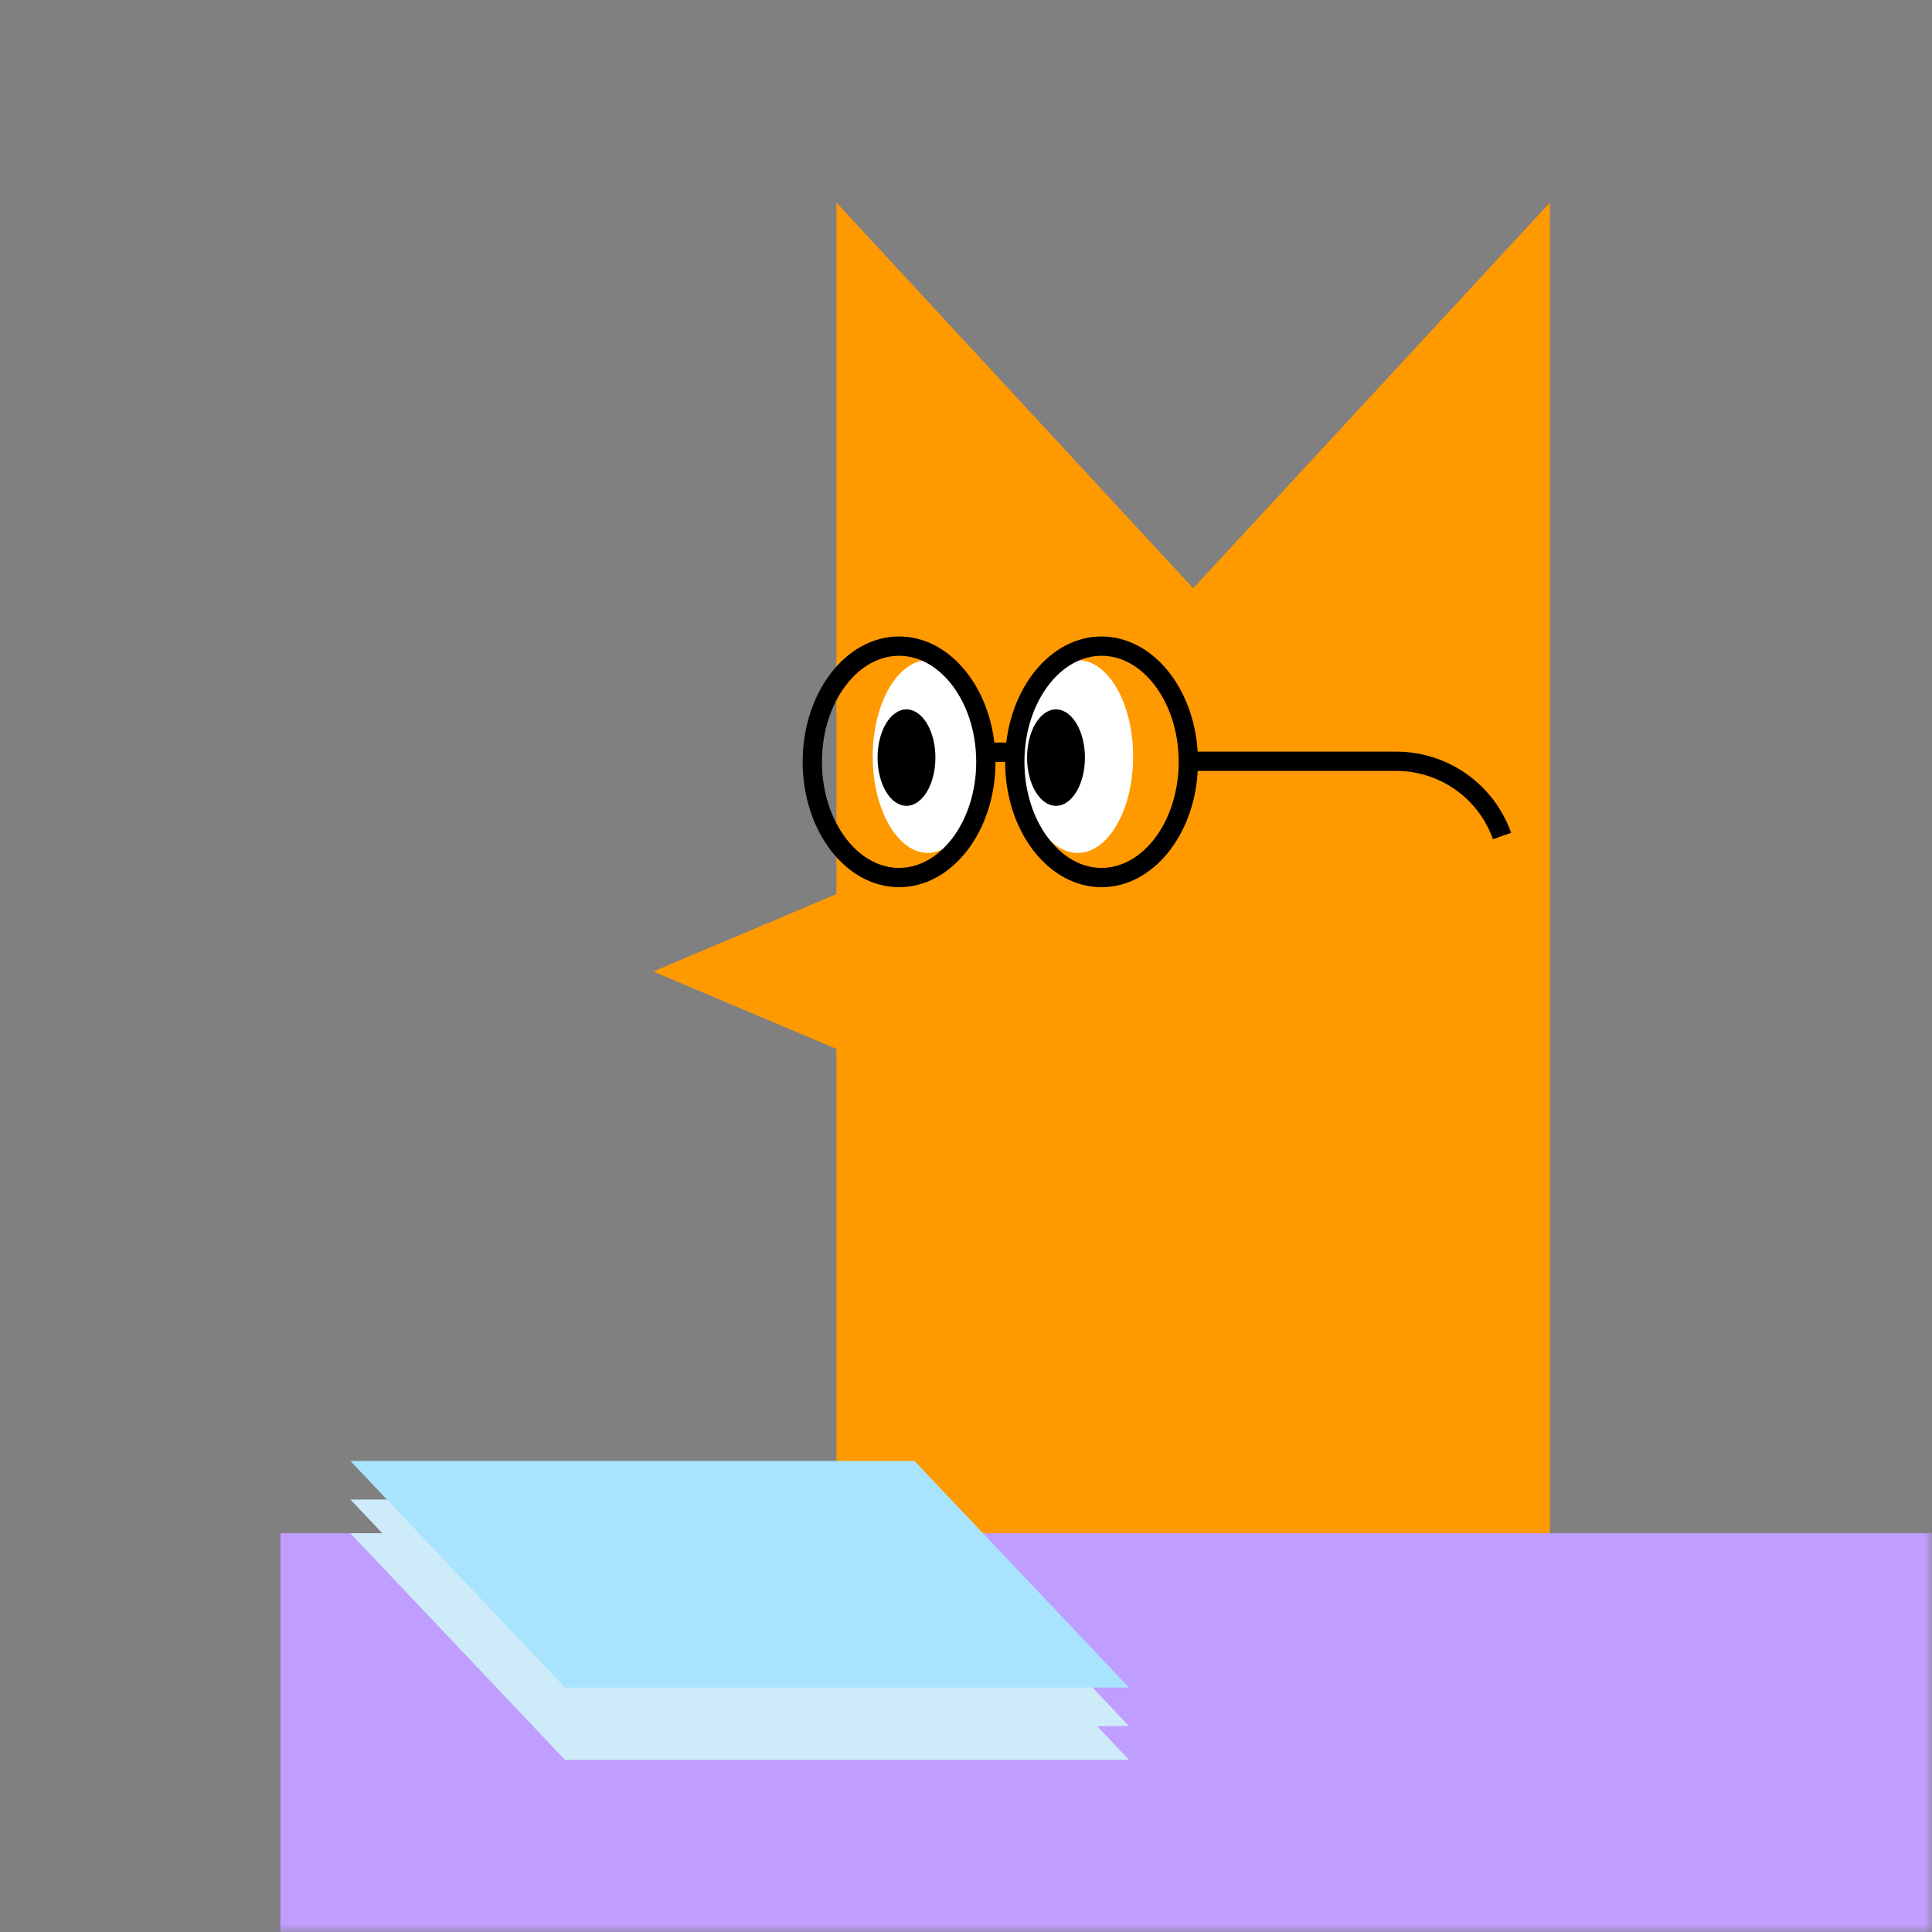 <svg width="134" height="134" viewBox="0 0 134 134" fill="none" xmlns="http://www.w3.org/2000/svg">
<rect x="0" y="0" width="134" height="134" fill="#808080" stroke="none"/>
<mask id="mask0_1_332" style="mask-type:luminance" maskUnits="userSpaceOnUse" x="0" y="0" width="134" height="134">
<path d="M0 0H134V134H0V0Z" fill="white"/>
</mask>
<g mask="url(#mask0_1_332)">
<path d="M63.674 80.445C63.721 81.704 64.017 82.942 64.544 84.086C65.072 85.231 65.82 86.259 66.747 87.113C67.674 87.967 68.761 88.629 69.945 89.061C71.128 89.493 72.386 89.686 73.645 89.63C74.904 89.574 76.139 89.269 77.28 88.733C78.42 88.198 79.444 87.441 80.291 86.508C81.138 85.575 81.792 84.484 82.215 83.297C82.638 82.11 82.823 80.851 82.757 79.592L63.674 80.445Z" fill="white"/>
<path d="M107.502 14.049L82.757 40.801L58.011 14.048V123.566H107.502V14.049Z" fill="#FF9900"/>
<path d="M74.746 59.16C72.622 59.16 70.9 56.165 70.9 52.472C70.9 48.778 72.622 45.784 74.746 45.784C76.87 45.784 78.592 48.778 78.592 52.472C78.592 56.165 76.87 59.16 74.746 59.16Z" fill="white"/>
<path d="M73.242 55.891C72.134 55.891 71.236 54.393 71.236 52.546C71.236 50.699 72.134 49.202 73.242 49.202C74.35 49.202 75.249 50.699 75.249 52.546C75.249 54.393 74.35 55.891 73.242 55.891Z" fill="black"/>
<path d="M64.377 59.16C62.253 59.16 60.531 56.165 60.531 52.472C60.531 48.778 62.253 45.784 64.377 45.784C66.501 45.784 68.223 48.778 68.223 52.472C68.223 56.165 66.501 59.16 64.377 59.16Z" fill="white"/>
<path d="M62.872 55.891C61.764 55.891 60.866 54.393 60.866 52.546C60.866 50.699 61.764 49.202 62.872 49.202C63.98 49.202 64.878 50.699 64.878 52.546C64.878 54.393 63.98 55.891 62.872 55.891Z" fill="black"/>
<path d="M45.303 67.381L69.631 77.657V57.103L45.303 67.382V67.381Z" fill="#FF9900"/>
<path d="M146.859 106.343H19.451V136.105H146.859V106.343Z" fill="#C09EFF"/>
<path fill-rule="evenodd" clip-rule="evenodd" d="M57.008 52.84C57.008 54.971 57.673 56.851 58.689 58.172C59.703 59.49 61.012 60.197 62.358 60.197C63.704 60.197 65.012 59.49 66.027 58.172C67.042 56.851 67.708 54.971 67.708 52.84C67.708 50.709 67.042 48.827 66.027 47.508C65.012 46.188 63.704 45.483 62.358 45.483C61.012 45.483 59.703 46.188 58.689 47.507C57.673 48.828 57.008 50.709 57.008 52.84ZM55.67 52.84C55.67 57.641 58.664 61.534 62.358 61.534C66.052 61.534 69.045 57.641 69.046 52.841H69.714C69.714 57.642 72.709 61.534 76.402 61.534C79.933 61.534 82.825 57.977 83.073 53.469H96.841C98.312 53.469 99.746 53.924 100.948 54.773C102.149 55.621 103.058 56.821 103.55 58.207L104.81 57.761C104.226 56.114 103.146 54.689 101.719 53.681C100.292 52.673 98.588 52.132 96.841 52.132H83.069C82.791 47.661 79.912 44.145 76.402 44.145C73.059 44.145 70.289 47.336 69.793 51.502H68.967C68.472 47.336 65.701 44.145 62.358 44.145C58.664 44.145 55.67 48.038 55.67 52.84ZM71.052 52.84C71.052 54.971 71.718 56.852 72.733 58.172C73.748 59.49 75.057 60.197 76.402 60.197C77.748 60.197 79.057 59.49 80.072 58.172C81.087 56.852 81.753 54.971 81.753 52.84C81.753 50.709 81.087 48.827 80.072 47.508C79.057 46.189 77.748 45.483 76.402 45.483C75.057 45.483 73.748 46.188 72.733 47.508C71.718 48.827 71.052 50.709 71.052 52.84Z" fill="black"/>
<path d="M63.427 106.343H24.302L39.182 122.06H78.307L63.427 106.343Z" fill="#CDEBF9"/>
<path d="M63.427 104.005H24.302L39.182 119.722H78.307L63.427 104.005Z" fill="#CDEBF9"/>
<path d="M63.427 101.329H24.302L39.182 117.046H78.307L63.427 101.329Z" fill="#A9E4FF"/>
</g>
</svg>
